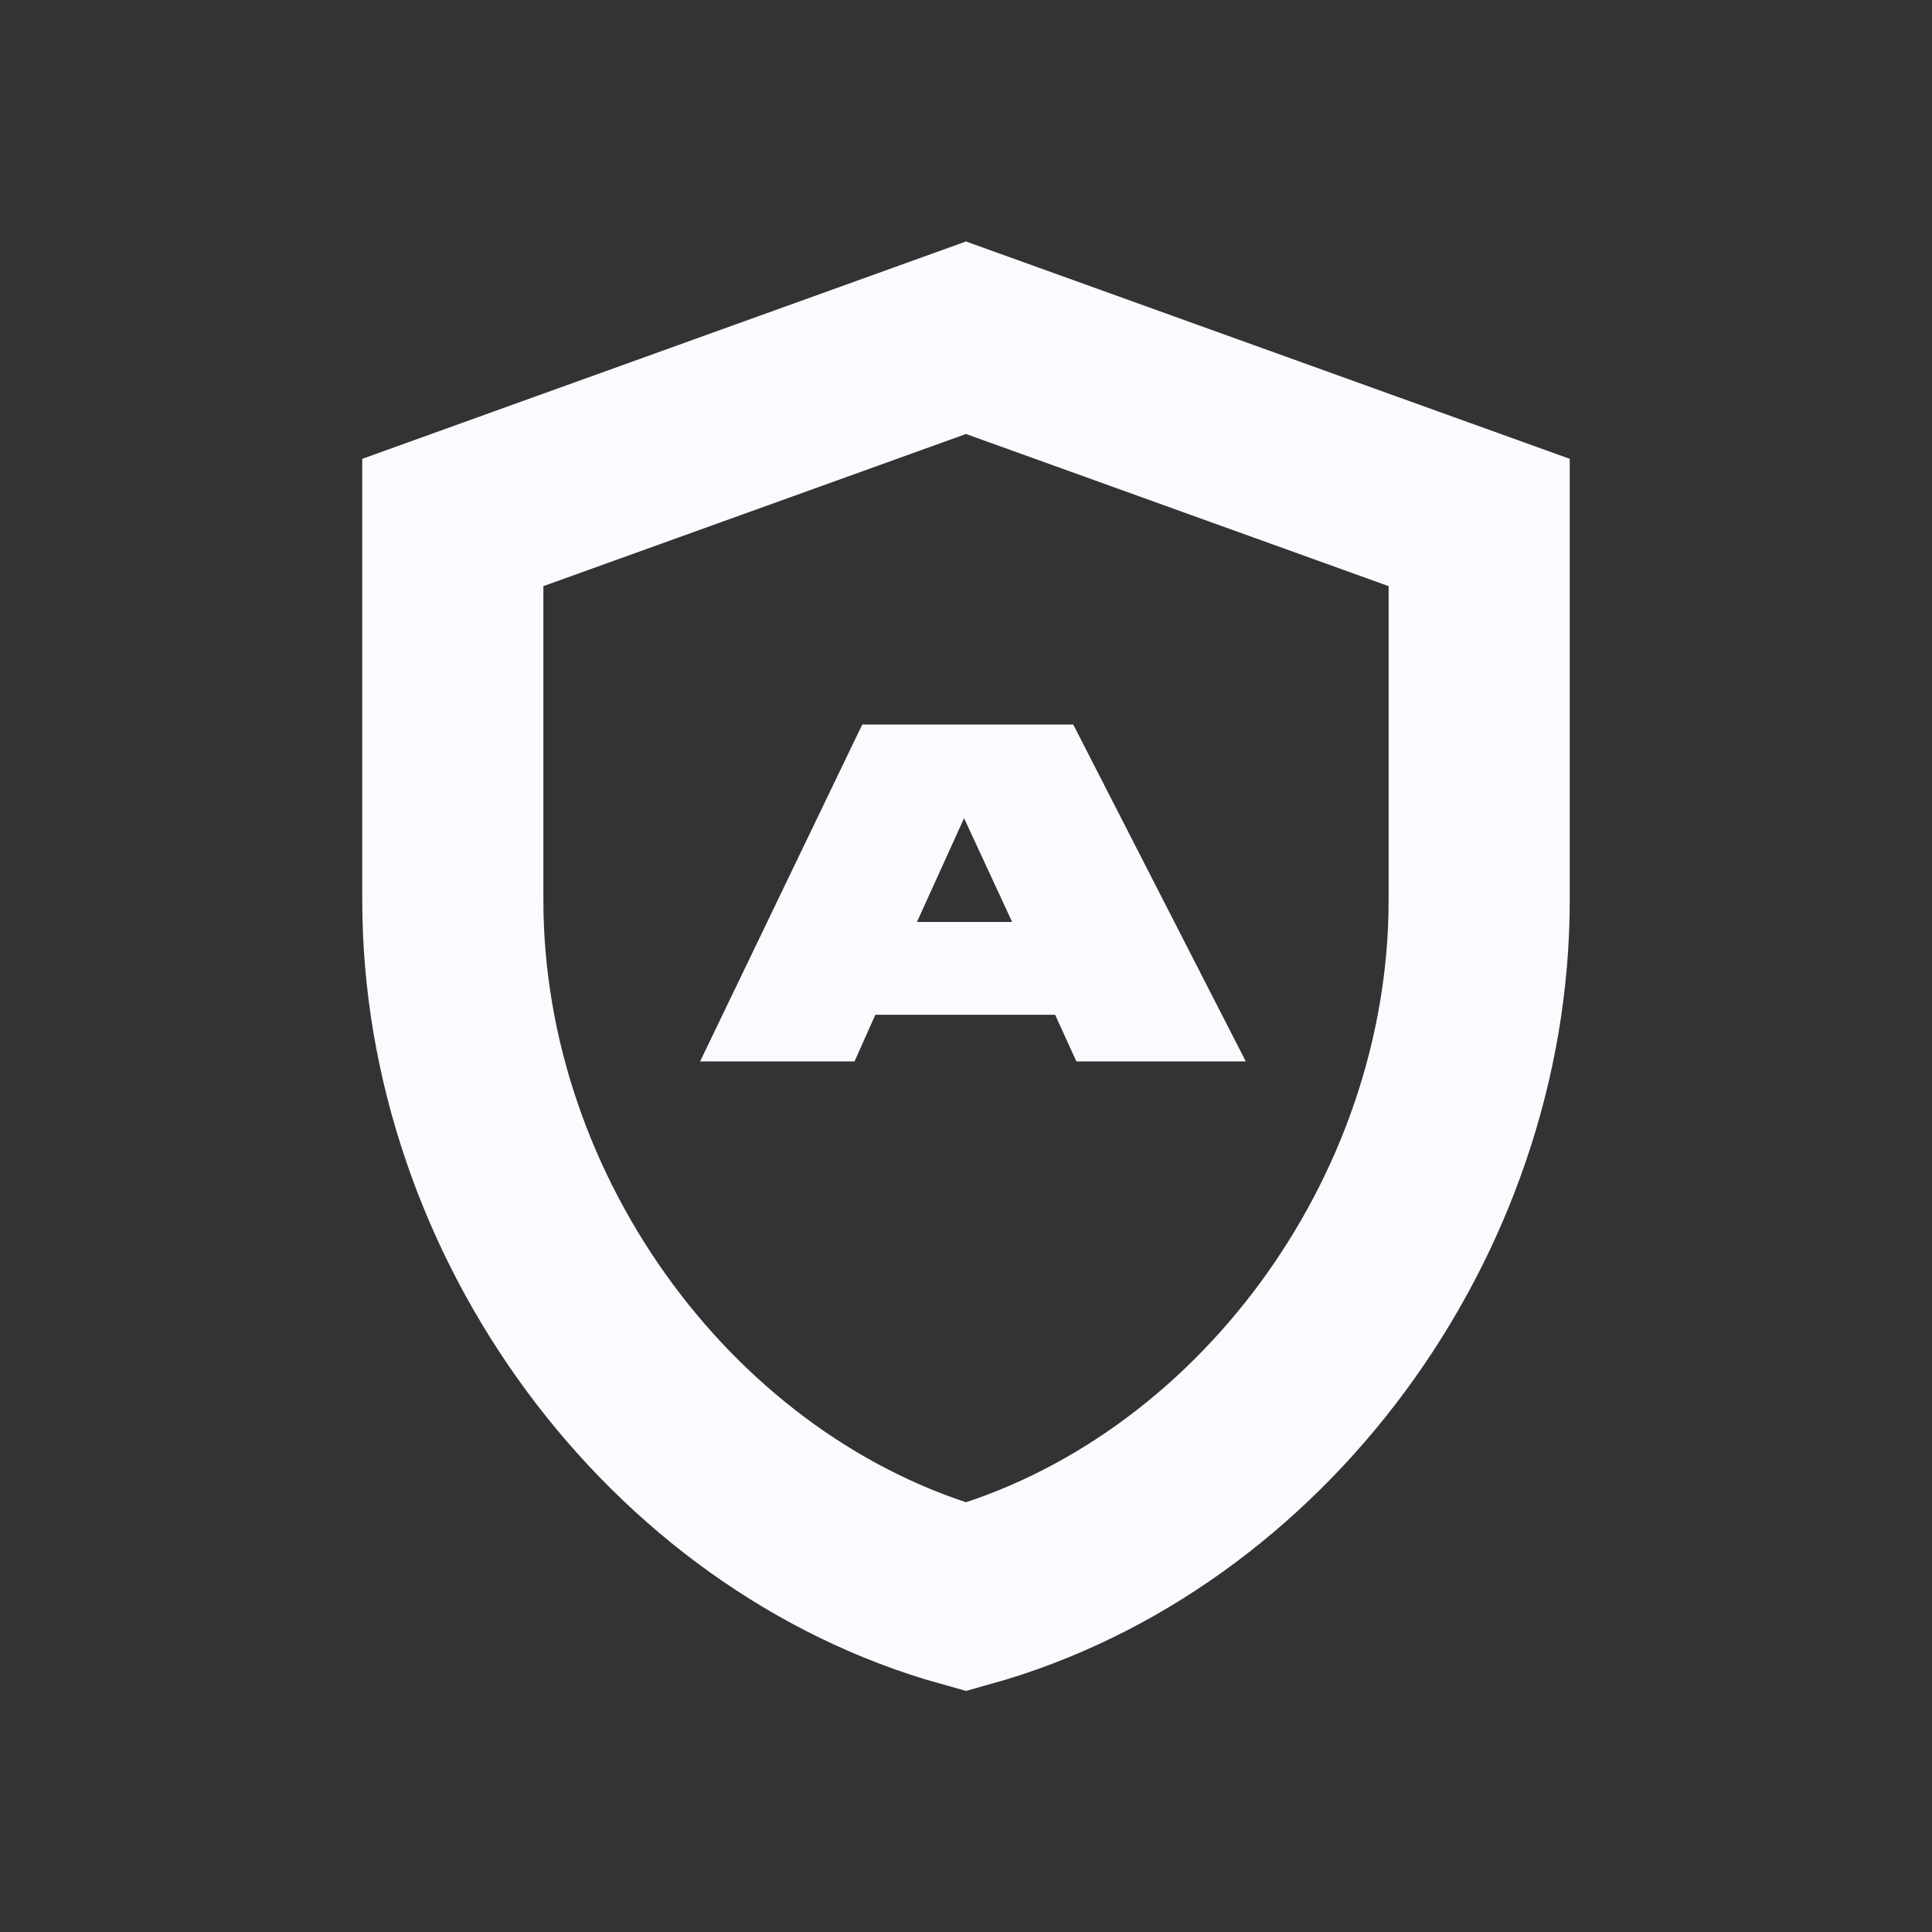 <svg width="16" height="16" viewBox="0 0 16 16" fill="none" xmlns="http://www.w3.org/2000/svg">
<rect x="0" y="0" width="16" height="16" fill="#333333" stroke="none"/>
<path d="M3.75 7.454V4.327L8 2.797L12.25 4.327V7.454C12.25 10.096 10.424 12.549 8 13.225C5.576 12.549 3.75 10.096 3.75 7.454Z" stroke="#F9FBFF" stroke-width="1.5"/>
<path d="M8.382 7.635L7.984 6.776L7.594 7.635H8.382ZM8.914 8.79L8.738 8.404H7.249L7.077 8.79H5.798L7.141 6H8.888L10.317 8.79H8.914Z" fill="#F9FBFF"/>
</svg>

